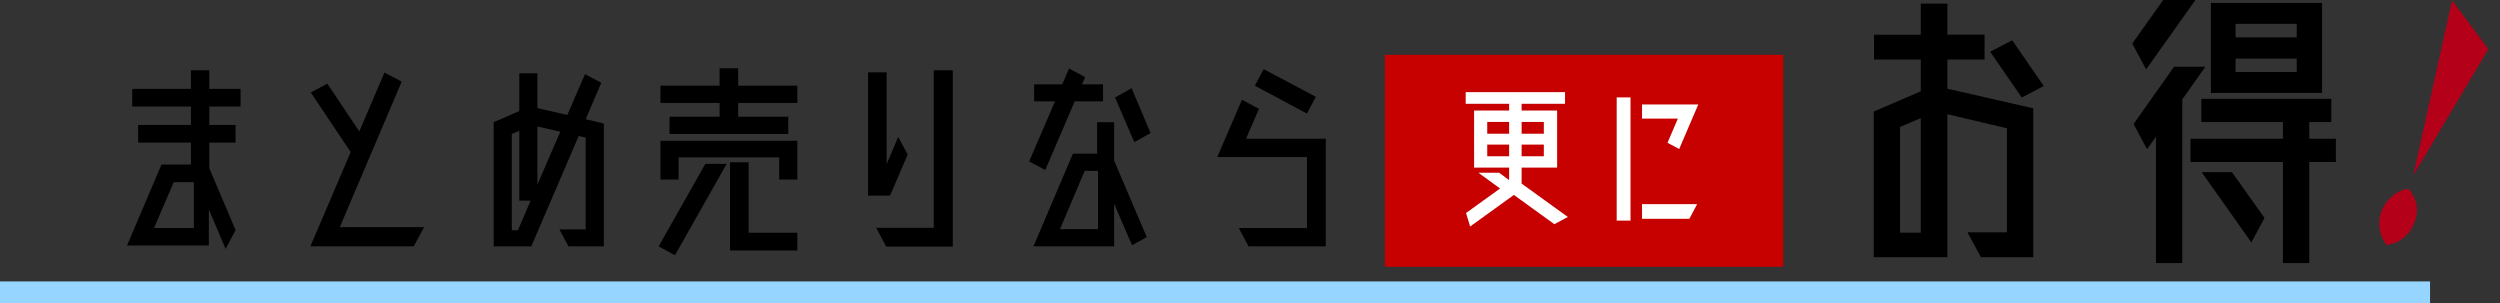 <svg xmlns="http://www.w3.org/2000/svg" width="684" height="83" viewBox="0 0 684 83"><rect x="0" y="0" width="684" height="83" fill="#333333" stroke="none"/><g transform="translate(-369 -1044.62)"><path d="M0,0H109V58H0Z" transform="translate(747.909 1059.62)" fill="#c70000"/><path d="M-13.68-46.834-19.71-43.7l-8.64-12.534,6.03-3.133Zm-26.37-7.252v7.968l23.49,5.372V-.011H-30.87l-3.69-6.8h10.8v-28.47l-16.29-3.85V-.011H-60.21v-39.84L-47.34-45.4v-8.684H-60.12v-6.8h12.78V-69.4h7.29v8.505h10.17v6.8Zm-7.29,47.36V-38.061l-5.67,2.417V-6.726ZM62.46-69.574v24.62H32.04v-24.62Zm-6.93,5.73H38.79v3.671H55.53ZM38.79-50.684H55.53v-3.671H38.79ZM66.24-32.42v6.356H58.95V1.6h-7.2V-26.064H26.46V-32.42H51.75v-4.566H29.43v-6.356H64.98v6.356H58.95v4.566ZM27.81-70.38,14.31-51.4l-3.78-7.073L18.99-70.38Zm1.71,47.091H37.8l8.91,12.534L43.11-4.04Zm.99-28.828-6.3,8.953V1.6h-7.2V-32.958l-2.43,3.4-3.69-6.894L21.96-52.116Z" transform="translate(941.86 1115)"/><path d="M45.818-38.006H37.262v5.022h7.192v4.836H37.262v7.006L44.454-4.216,41.726.93,37.138-9.858V0H14.756L24.18-22.134h8.06v-6.014H17.794v-4.836H32.24v-5.022H16.182v-4.836H32.24v-5.084h5.022v5.084h8.556ZM33.046-4.774V-17.3H27.528L22.134-4.774Zm39.928-.248H96.038L93.186.248H64.914L75.95-25.544,65.038-41.85l4.526-2.418,8.742,13.082,6.882-16.12,4.712,2.48Zm67.27-29.512,4.96,1.178V.248h-9.672l-2.48-4.65h7.192v-25.11l-1.922-.434L125.364.248H115.072V-33.728l7.006-3.038V-47.12h4.96v9.548l8.184,1.86,4.836-11.16,4.464,2.356ZM121.706-4.154l3.472-8.122h-3.1v-19.1l-2.046.868v26.35Zm5.332-12.524L133.3-31.124l-6.262-1.426ZM160.208.248,172.98-22.32h5.828L164.672,2.666ZM181.97-43.71h16.182V-39H181.97v3.782h13.7V-30.5H163.184v-4.712h13.7V-39H160.7V-43.71h16.182v-4.774h5.084ZM160.7-18.042v-10.6h37.448v10.6h-4.96v-6.076H165.664v6.076Zm24.118-4.712V-3.472h13.33V1.364H179.738V-22.754Zm50.654-25.172h5.208V.31H222.456l-2.728-5.146h15.748Zm-7.13,23.064L223.51-13.64H217.5V-47.368h5.084v25.11l3.162-7.44Zm66.464-5.89-4.464,2.48-5.27-12.214,4.526-2.542ZM265.98-20.646,261.578-23l7.068-16.43h-5.7v-4.65h7.688l1.86-4.34,4.4,2.356-.868,1.984h5.766v4.65h-7.75Zm18.848-2.542,8.928,20.894-4.03,2.232-4.9-11.346V.248H262.756L273.544-25.11h6.634v-8.618h4.65Zm-4.4,18.724V-20.4h-3.658L270.01-4.464Zm59.582-36.208-2.418,4.588L323.33-43.71l2.418-4.526Zm-19.1,11.47h21.824V.248H321.594l-2.666-5.022H337.59V-24.18H313.038L319.8-39.866l4.65,2.48Z" transform="translate(389 1111.777)"/><path d="M-4.95-.81-8.64,1.17-19.71-6.84-31.68,1.8l-1.125-3.69L-23.49-8.6l-5.94-4.32h5.67l2.745,2.025v-3.42H-30.6V-29.925h9.585V-31.77H-32.9v-3.195h27.18v3.195h-11.88v1.845h9.72V-14.31h-9.72v4.365ZM-17.595-17.415h6.075V-20.61h-6.075Zm6.075-9.405h-6.075v3.24h6.075Zm-9.5,0H-27v3.24h5.985ZM-27-17.415h5.985V-20.61H-27ZM12.2.18H8.415V-33.525H12.2Zm3.15-31.77h15.39L25.515-19.4l-3.195-1.71,2.835-6.615h-9.81ZM30.42-4.32,28.305-.315H15.345V-4.32Z" transform="translate(802.911 1104.793)" fill="#fff"/><g transform="translate(1039.884 1044.737) rotate(21)"><path d="M7.249,48.446,0,0,14.05,8.865ZM7.218,68.88a9.636,9.636,0,0,1-4.572-8.252,9.925,9.925,0,0,1,1.311-4.834,8.8,8.8,0,0,1,3.287-3.387,8.468,8.468,0,0,1,4.931,8.06A9.248,9.248,0,0,1,7.218,68.88Z" transform="translate(0 0)" fill="#b40019"/></g><path d="M0,0H664.86V6H0Z" transform="translate(369 1121.62)" fill="#95d5ff"/></g></svg>